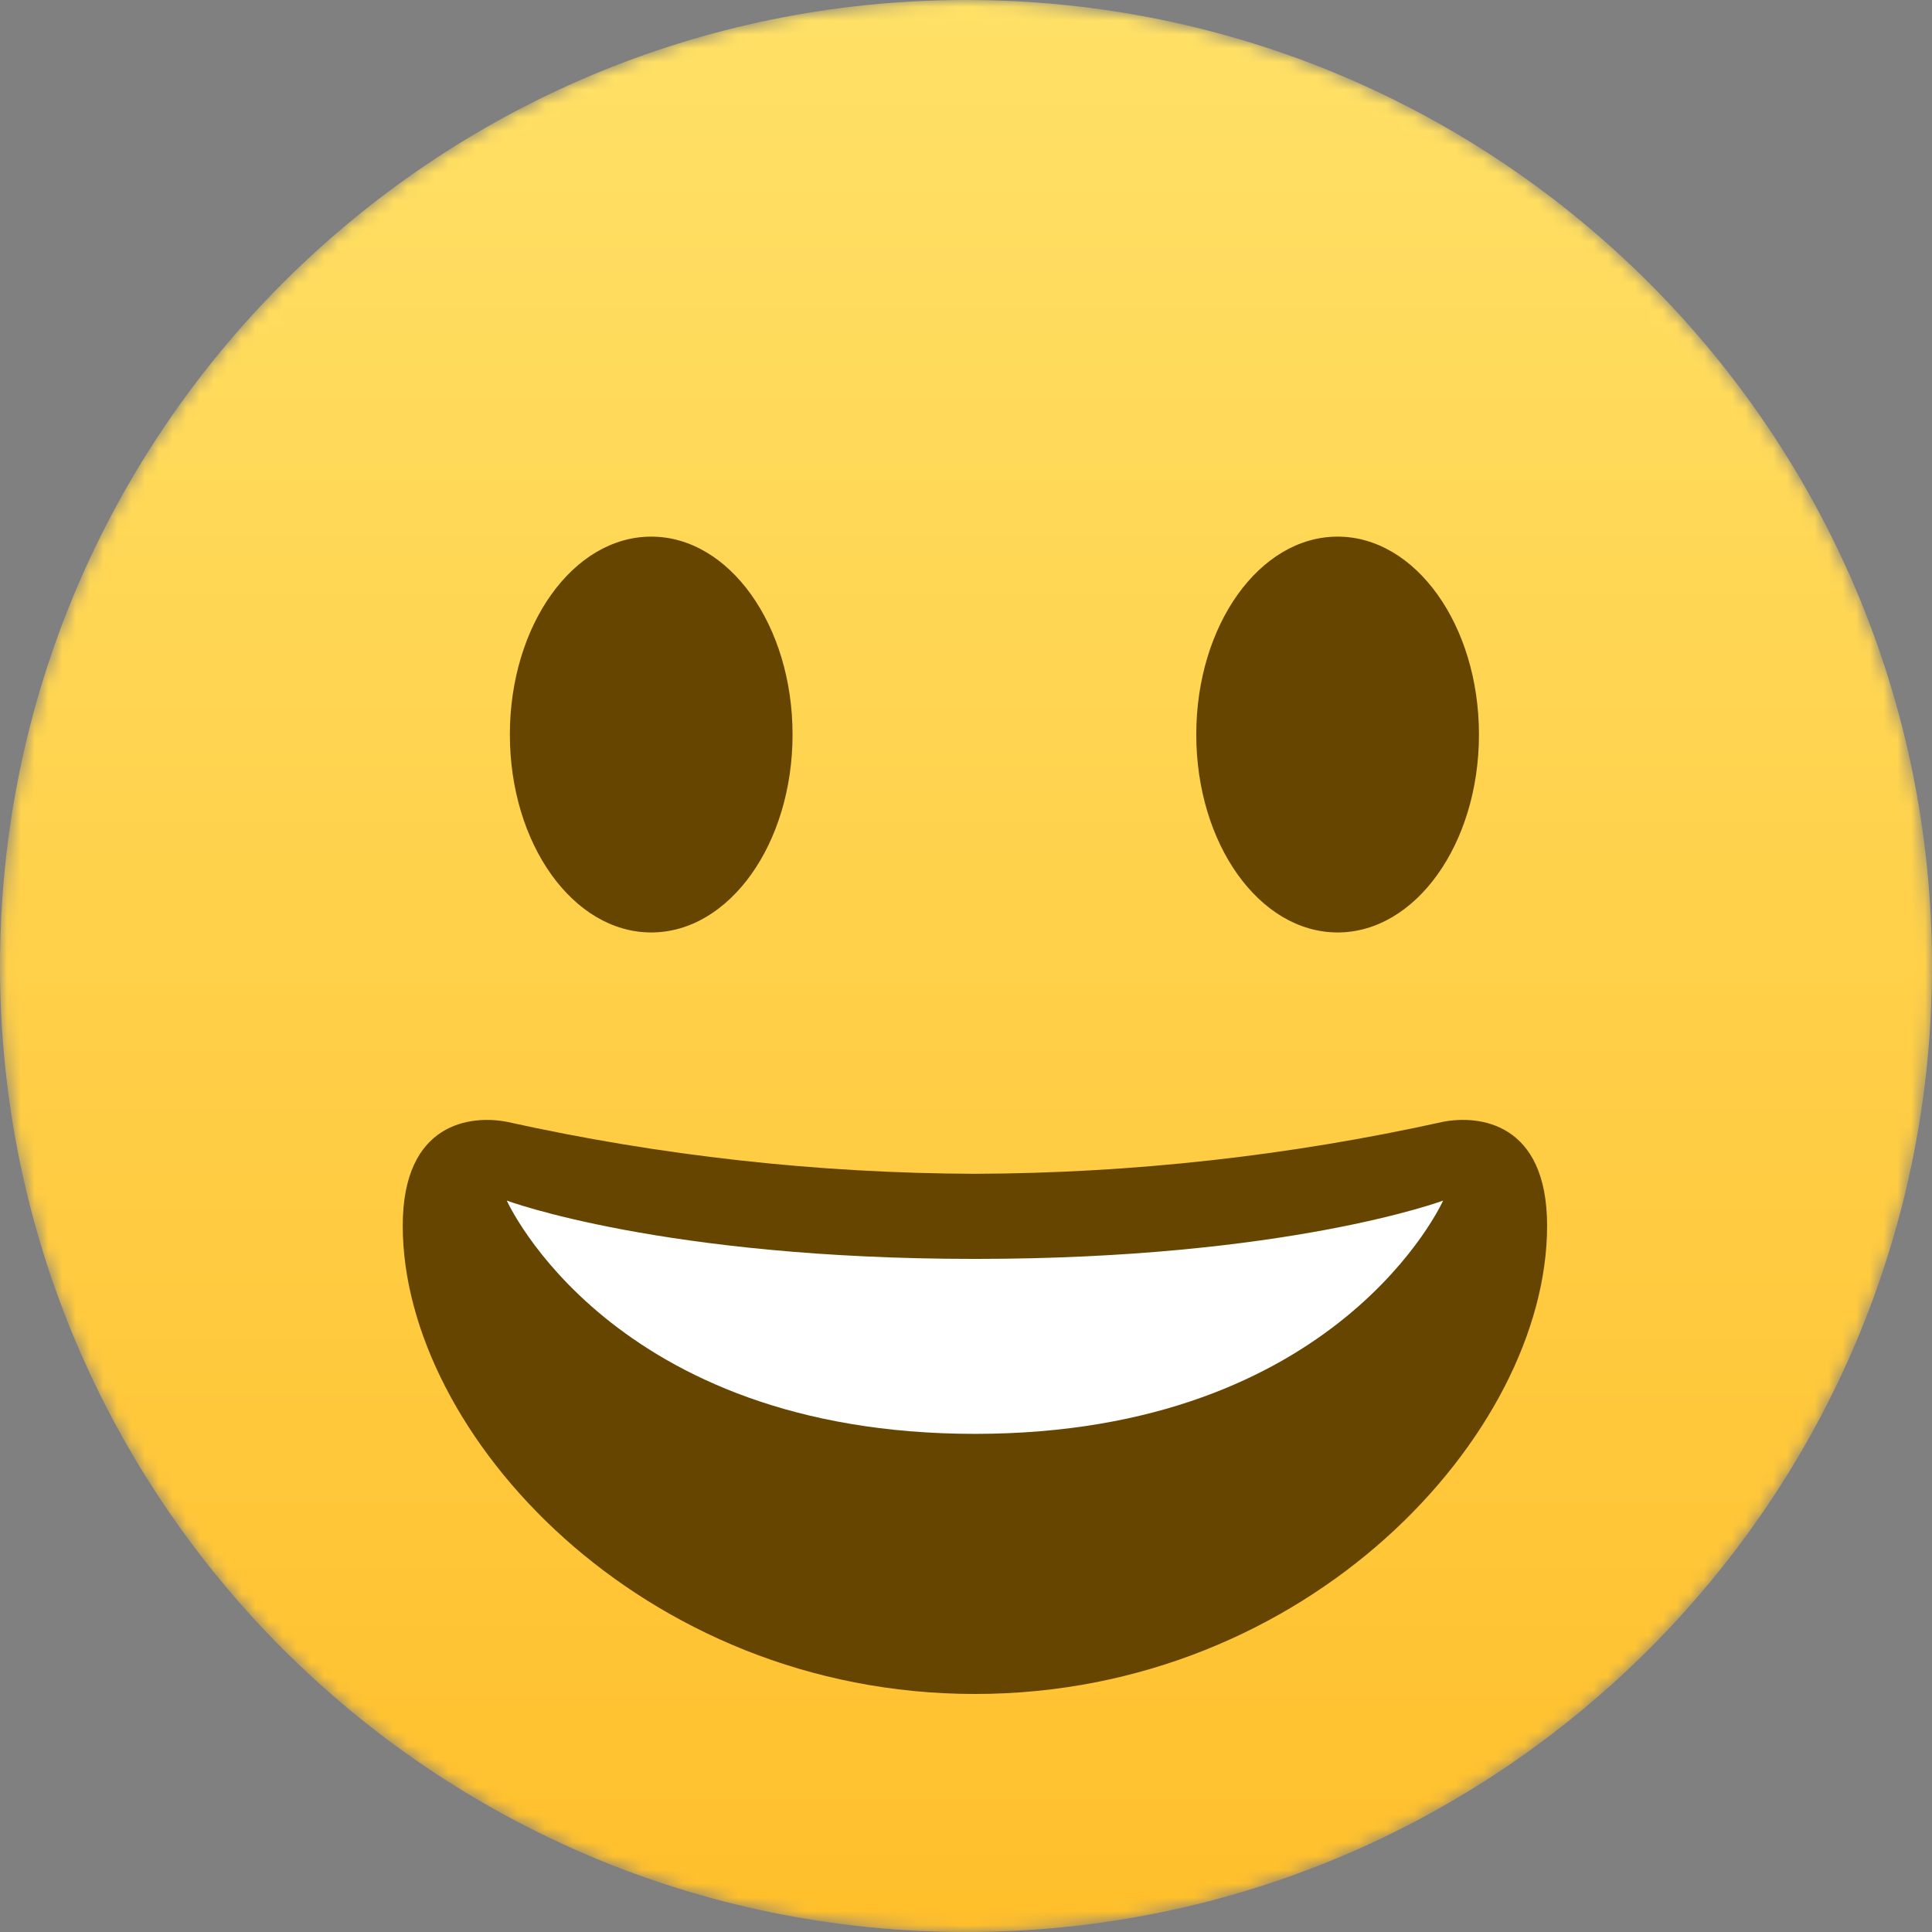 <svg xmlns="http://www.w3.org/2000/svg" xmlns:xlink="http://www.w3.org/1999/xlink" width="140" height="140" viewBox="0 0 140 140">
  <rect x="0" y="0" width="140" height="140" fill="#808080" stroke="none"/>
  <defs>
    <path id="joy-a" d="M70,0 C31.34,0 0,31.34 0,70 L0,70 C0,108.66 31.34,140 70,140 L70,140 C108.657,140 140,108.66 140,70 L140,70 C140,31.34 108.657,0 70,0 Z"/>
    <linearGradient id="joy-b" x1="50%" x2="50%" y1="0%" y2="100%">
      <stop offset="0%" stop-color="#FFE167"/>
      <stop offset="100%" stop-color="#FFBF2B"/>
    </linearGradient>
  </defs>
  <g fill="none" fill-rule="evenodd">
    <mask id="joy-c" fill="#fff">
      <use xlink:href="#joy-a"/>
    </mask>
    <path fill="url(#joy-b)" d="M70,0 C31.34,0 0,31.34 0,70 L0,70 C0,108.66 31.34,140 70,140 L70,140 C108.657,140 140,108.66 140,70 L140,70 C140,31.34 108.657,0 70,0 Z" mask="url(#joy-c)"/>
    <g transform="translate(29 38.4)">
      <path fill="#664500" d="M28.431 14.827C28.431 22.751 23.845 29.169 18.189 29.169 12.533 29.169 7.947 22.751 7.947 14.827 7.947 6.903 12.533.486 18.189.486 23.845.486 28.431 6.906 28.431 14.827M78.171 14.827C78.171 22.751 73.582 29.169 67.929 29.169 62.27 29.169 57.686 22.751 57.686 14.827 57.686 6.903 62.27.486 67.929.486 73.582.486 78.171 6.906 78.171 14.827M41.647 46.658C30.237 46.619 18.863 45.356 7.722 42.889 5.163 42.399.184 42.889.184 50.427.184 65.505 17.505 84.352 41.647 84.352 65.788 84.352 83.109 65.505 83.109 50.427 83.109 42.889 78.131 42.394 75.572 42.889 64.43 45.356 53.06 46.619 41.647 46.658"/>
      <path fill="#FFF" d="M7.725,48.6 C7.725,48.6 19.035,52.825 41.65,52.825 C64.263,52.825 75.572,48.6 75.572,48.6 C75.572,48.6 68.037,65.503 41.65,65.503 C15.263,65.503 7.725,48.6 7.725,48.6"/>
    </g>
  </g>
</svg>

